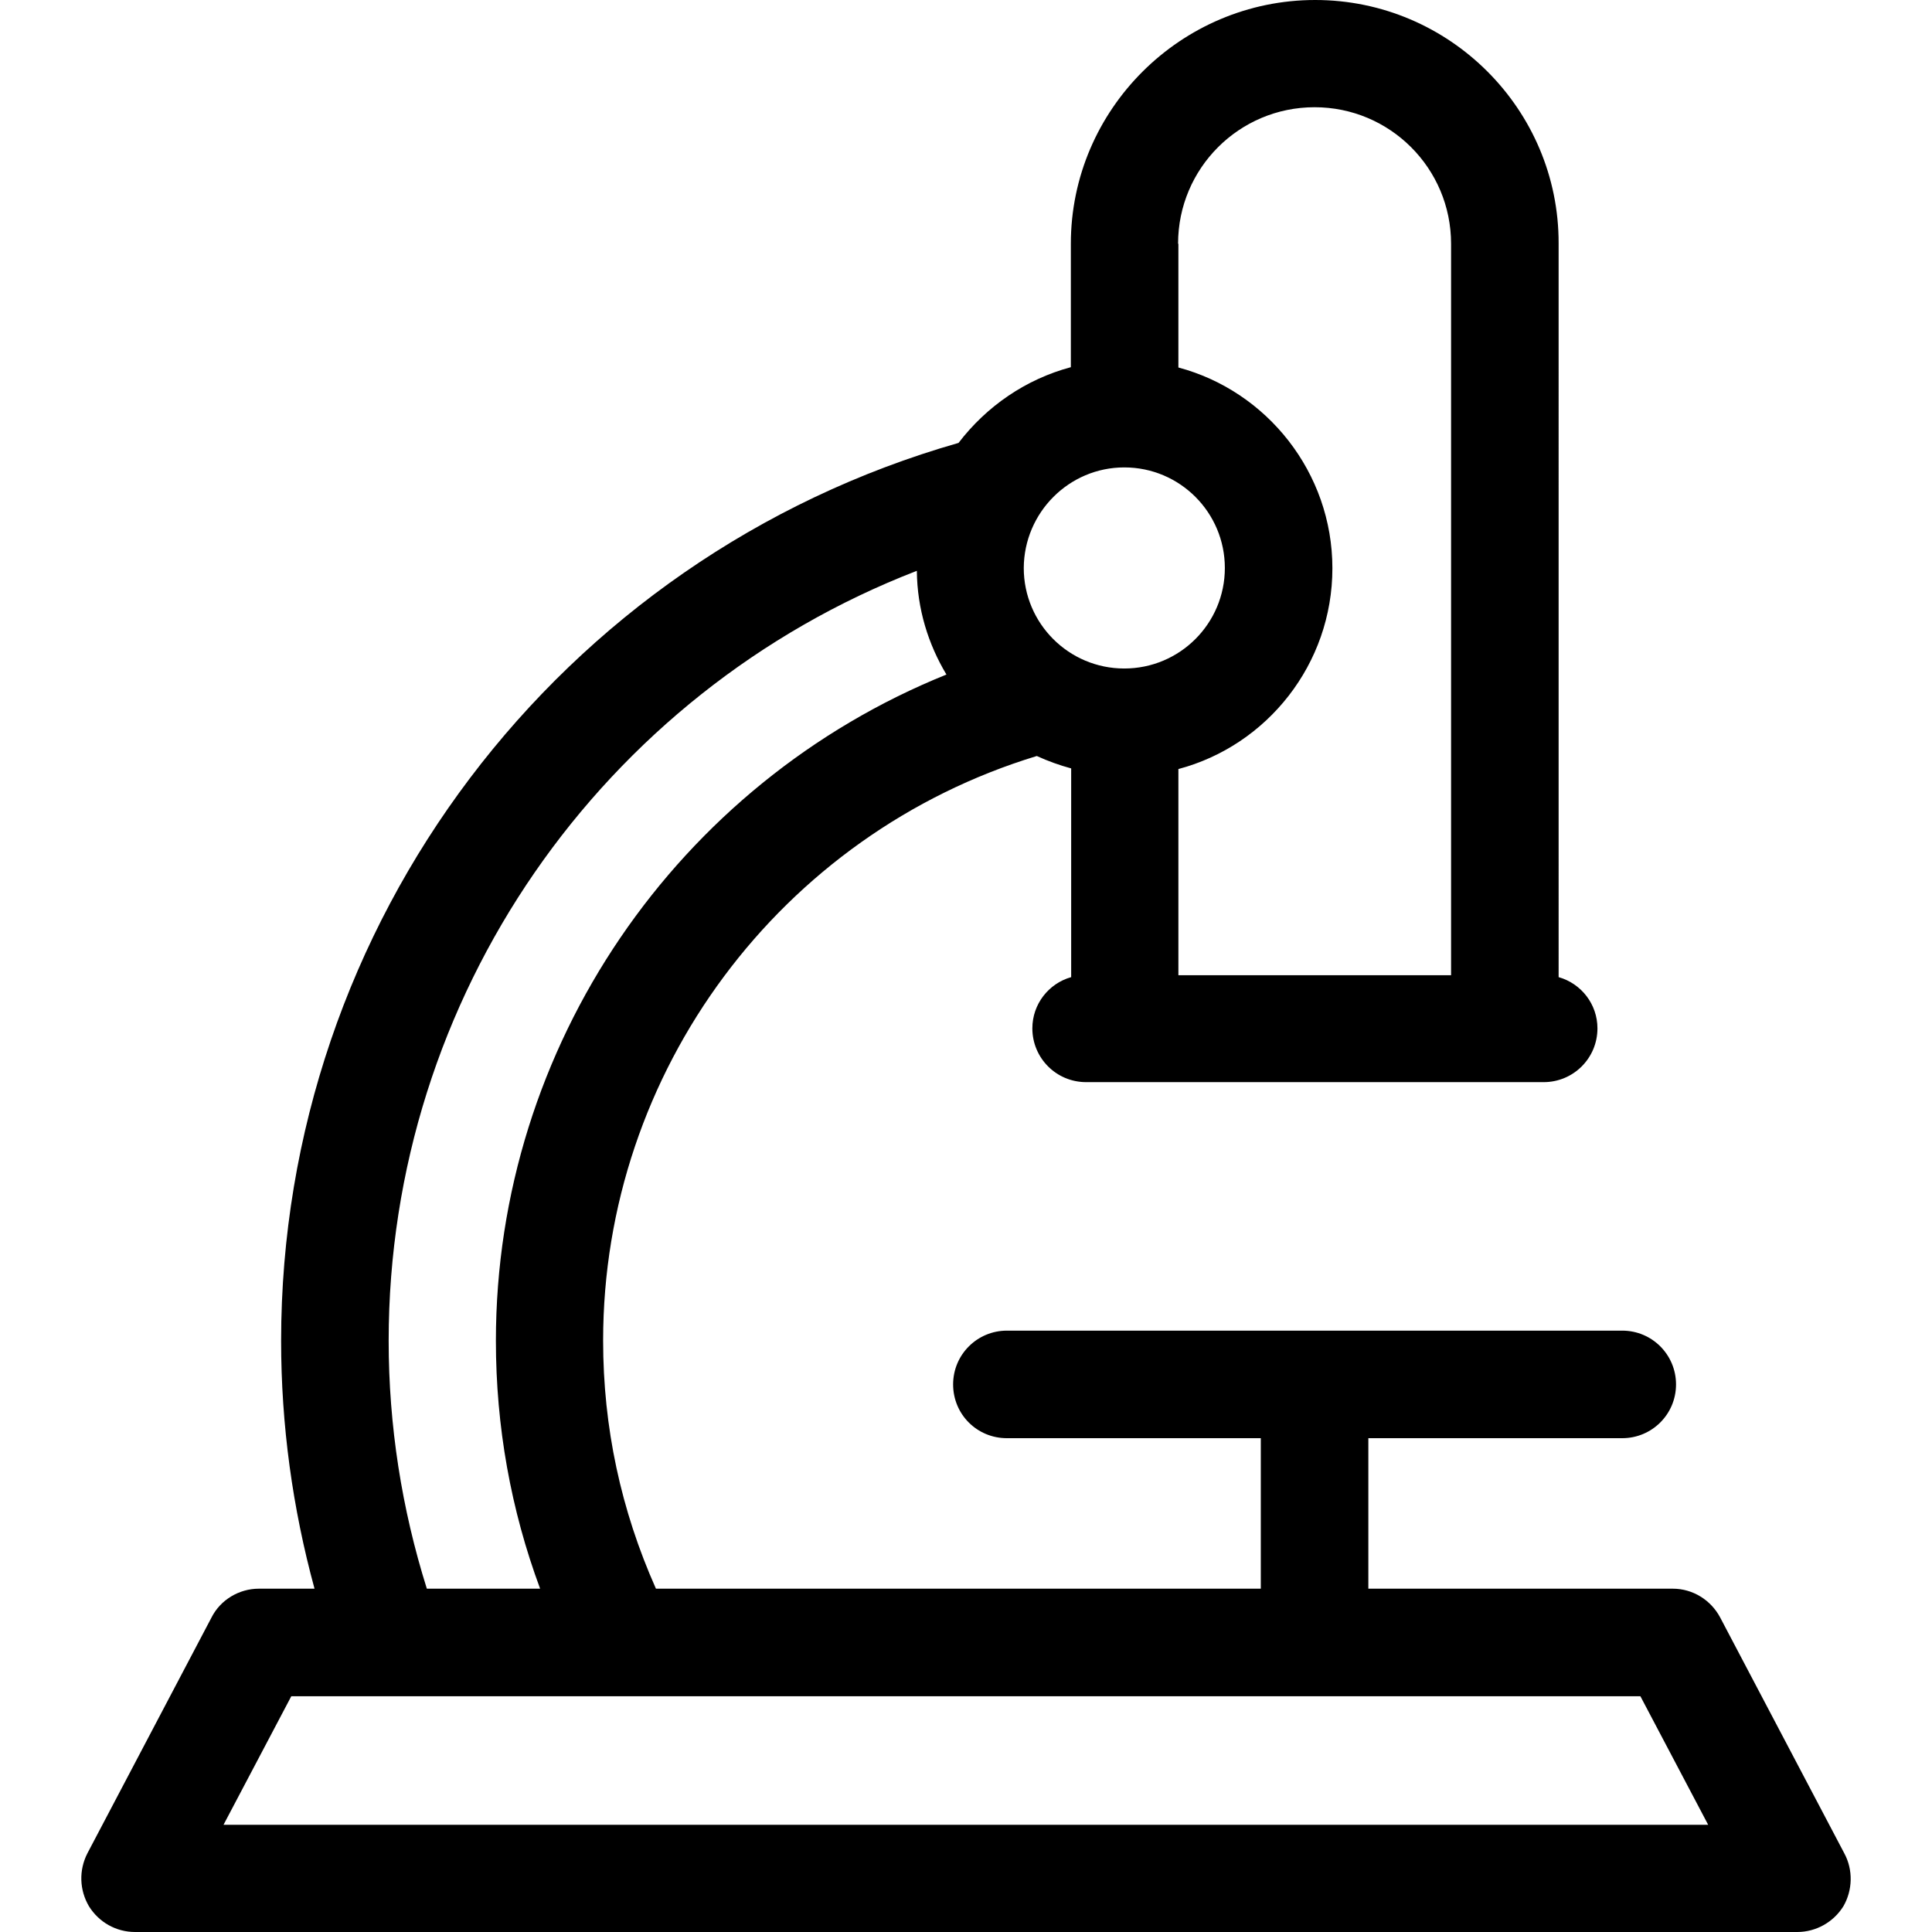 <?xml version="1.0" encoding="iso-8859-1"?>
<!-- Uploaded to: SVG Repo, www.svgrepo.com, Generator: SVG Repo Mixer Tools -->
<svg fill="#000000" height="800px" width="800px" version="1.1" id="Layer_1" xmlns="http://www.w3.org/2000/svg" xmlns:xlink="http://www.w3.org/1999/xlink" 
	 viewBox="0 0 392.533 392.533" xml:space="preserve">
<g>
	<g>
		<path d="M374.724,376.566l-25.212-47.903c-1.875-3.556-5.56-5.883-9.632-5.883h-61.867v-30.578h51.588
			c6.012,0,10.925-4.849,10.925-10.925c0-6.012-4.849-10.925-10.925-10.925H204.575c-6.012,0-10.925,4.849-10.925,10.925
			c0,6.077,4.849,10.925,10.925,10.925h51.588v30.578H133.27c-7.111-15.968-10.731-32.776-10.731-50.424
			c0-54.691,36.073-102.917,88.113-118.756c2.263,1.034,4.59,1.875,6.982,2.521v42.408c-4.59,1.293-7.887,5.495-7.887,10.408
			c0,6.012,4.848,10.925,10.925,10.925h92.962c6.012,0,10.925-4.848,10.925-10.925c0-4.913-3.297-9.115-7.887-10.408V49.455
			C316.737,22.238,294.498,0,267.217,0s-49.648,22.238-49.648,49.519v25.083c-9.18,2.457-17.131,7.952-22.82,15.386
			C113.553,113.196,57.116,187.604,57.116,272.42c0,17.131,2.327,34.004,6.788,50.36H52.591c-4.008,0-7.822,2.263-9.632,5.883
			l-25.212,47.903c-1.745,3.426-1.616,7.434,0.323,10.731c2.004,3.232,5.495,5.236,9.374,5.236h337.713
			c3.814,0,7.37-2.004,9.374-5.236C376.405,384.065,376.535,379.927,374.724,376.566z M267.088,21.786
			c15.321,0,27.733,12.412,27.733,27.733v148.622h-55.402v-41.891c18.036-4.784,31.289-21.333,31.289-40.792
			c0-19.459-13.317-36.008-31.289-40.792V49.519h-0.065C239.355,34.198,251.767,21.786,267.088,21.786z M228.43,94.966
			c11.313,0,20.428,9.18,20.428,20.428c0,11.313-9.18,20.428-20.428,20.428c-11.313,0-20.428-9.18-20.428-20.428
			C208.066,104.145,217.181,94.966,228.43,94.966z M186.28,115.976c0.065,7.758,2.327,14.933,6.012,21.075
			c-54.626,22.044-91.539,75.442-91.539,135.37c0,17.39,3.038,34.327,8.986,50.36H86.724c-5.107-16.226-7.758-33.164-7.758-50.36
			C78.967,202.537,122.28,140.735,186.28,115.976z M45.415,370.747l13.77-26.117h274.101l13.77,26.117H45.415z"/>
	</g>
</g>
</svg>